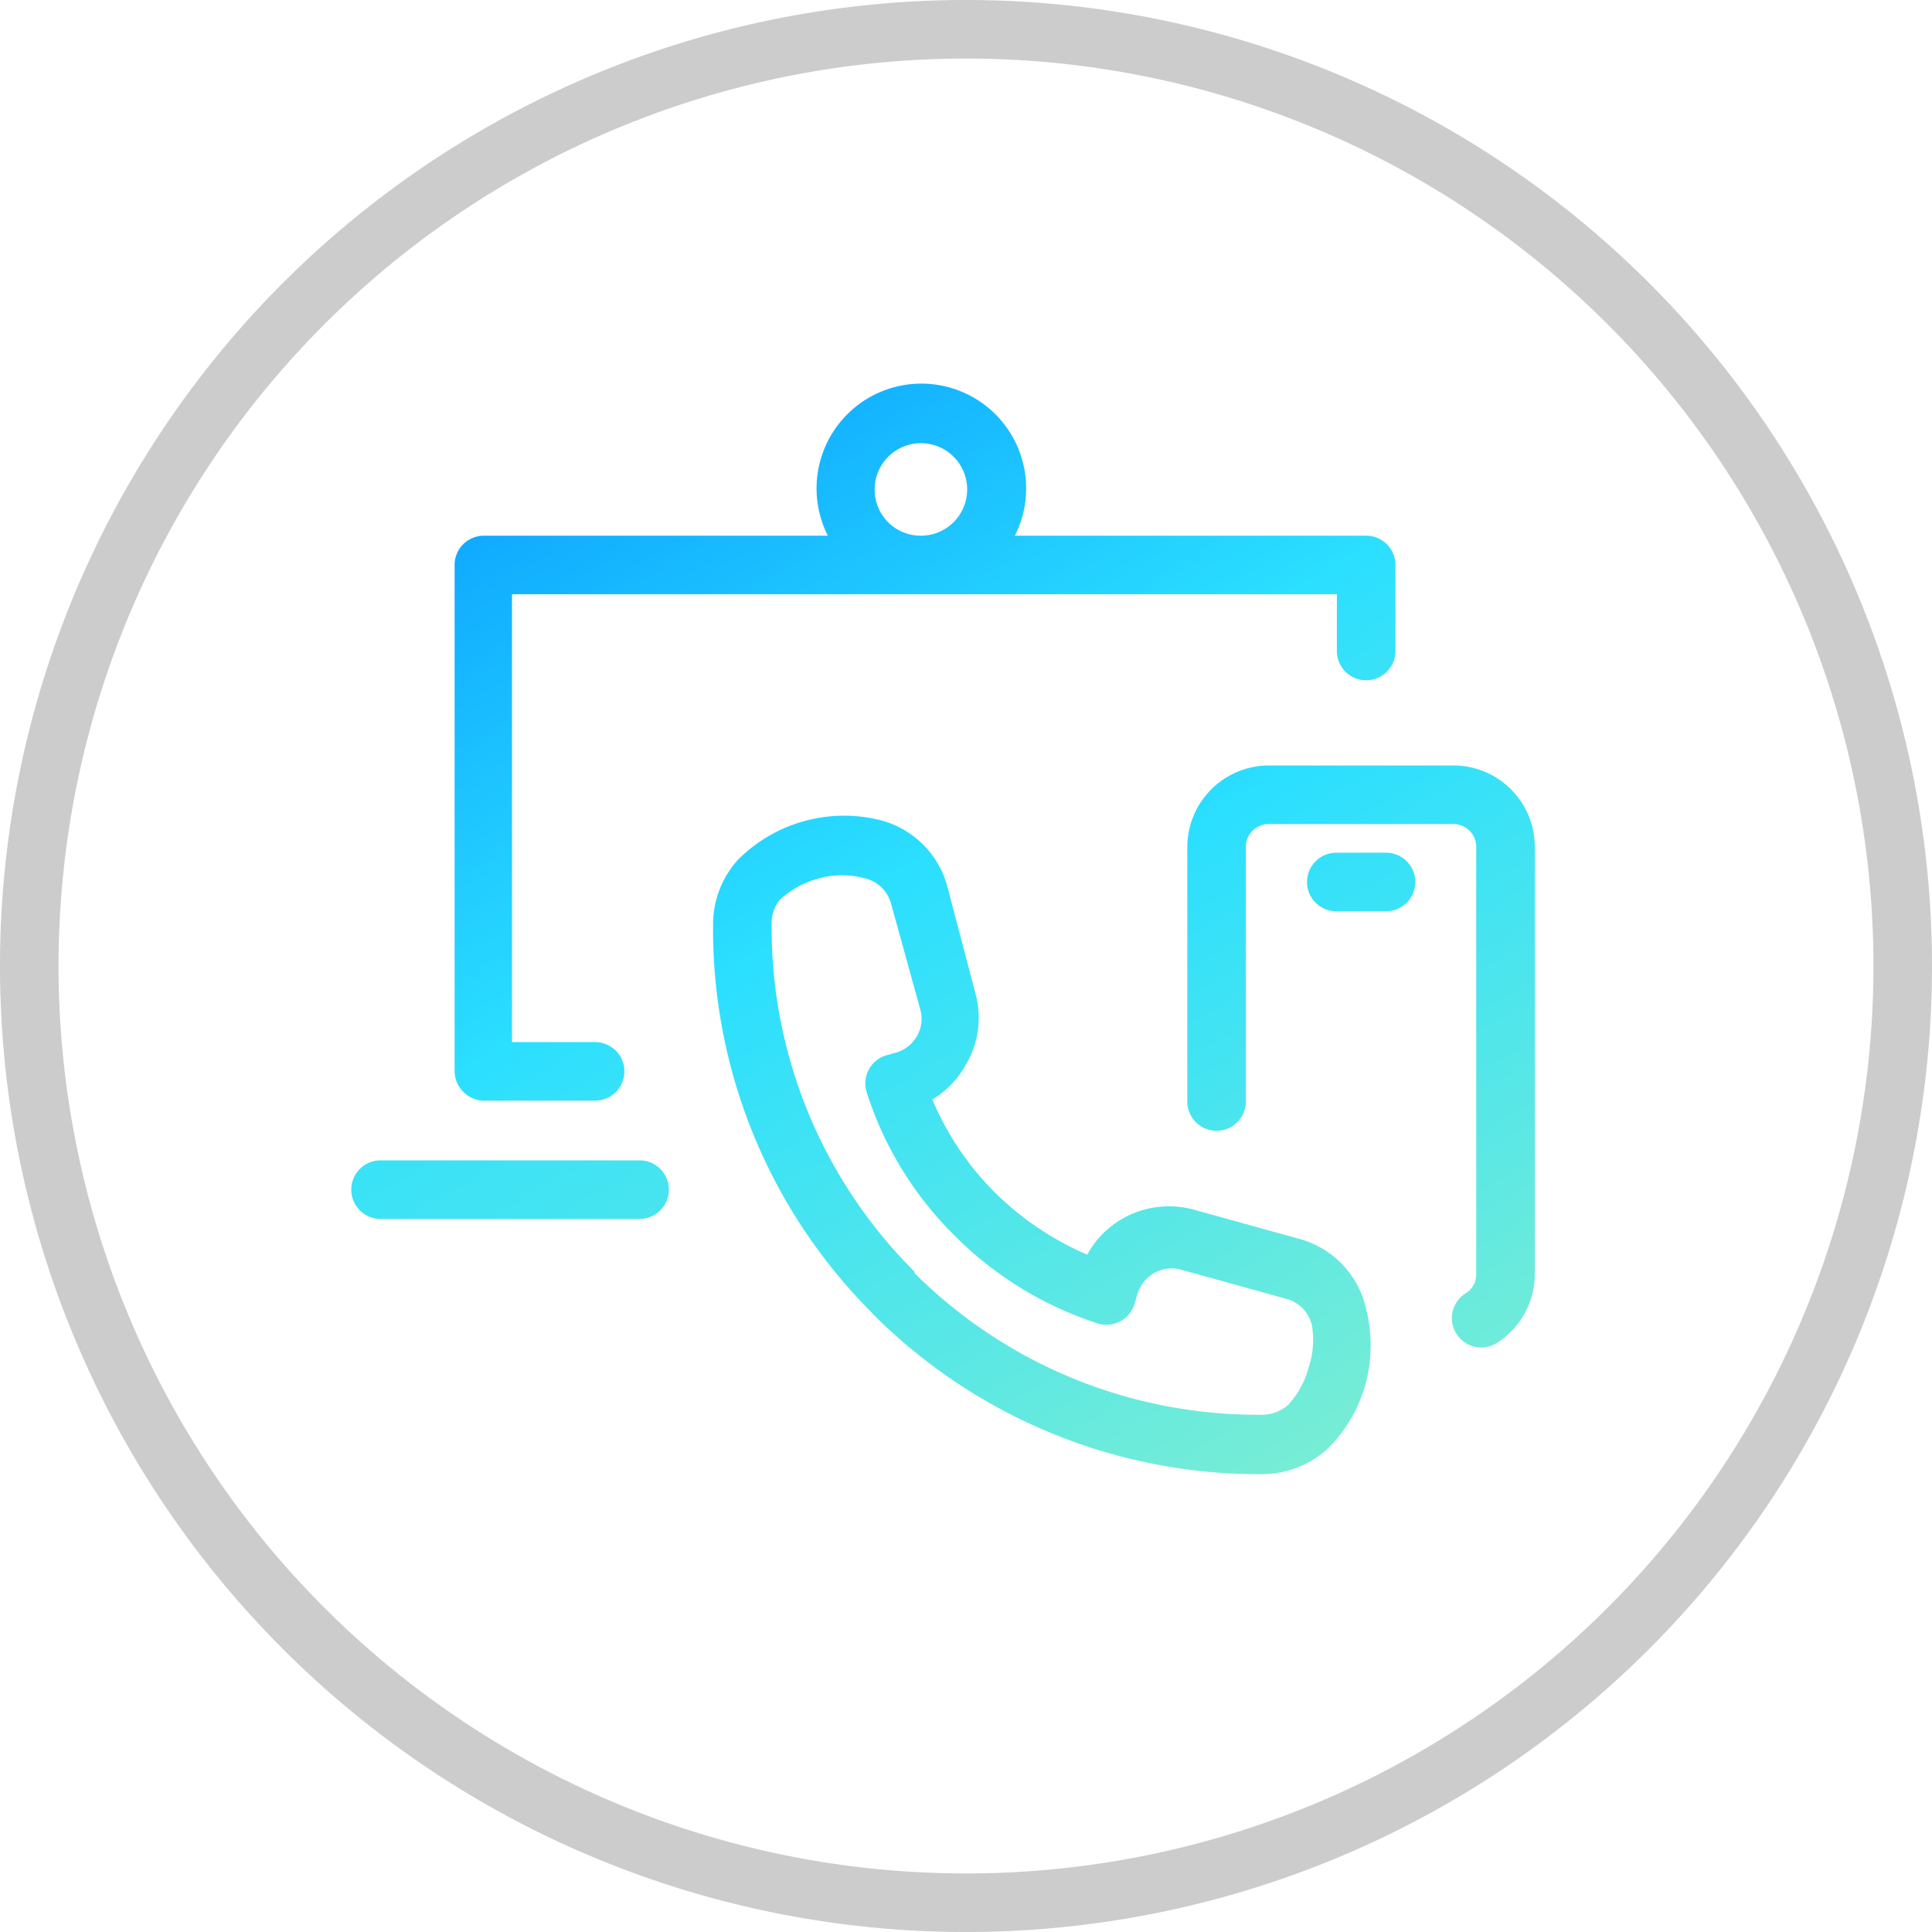 <?xml version="1.0" encoding="UTF-8"?> <svg xmlns="http://www.w3.org/2000/svg" xmlns:xlink="http://www.w3.org/1999/xlink" id="a9c1dd85-f8fa-42b3-98c0-e5ca9b6f1617" data-name="Layer 1" viewBox="0 0 66 66"><defs><style>.a23071be-4816-4647-a1a2-f8005bc31924{fill:#ccc;}.b19b49fb-153c-4946-849e-edd93bf9335e{fill:url(#a216d36d-cff5-4a88-9d7f-0a839a0e9ad7);}.bf9781be-6017-4038-92a1-fb7d12fcd2db{fill:url(#ef0a2ae0-e19e-4820-b912-e179388acbfe);}.b644f5a5-b0fc-4d3d-afc9-f20d99cdd8c2{fill:url(#eb28067f-5d0a-40ec-a4e7-77174b4a3def);}.b797e688-b441-41c8-8960-39c91f3defab{fill:url(#e2d9489c-af89-4d81-b29b-6e6ddc130519);}.a7b7fcbf-99b2-4aa1-8205-adcaee2eb809{fill:url(#a8f02aa4-af41-4e0b-97e1-78fc0e55f2fa);}</style><linearGradient id="a216d36d-cff5-4a88-9d7f-0a839a0e9ad7" x1="15.57" y1="6.04" x2="43.81" y2="54.94" gradientUnits="userSpaceOnUse"><stop offset="0" stop-color="#008cff"></stop><stop offset="0.5" stop-color="#2bdfff"></stop><stop offset="1" stop-color="#83efce"></stop></linearGradient><linearGradient id="ef0a2ae0-e19e-4820-b912-e179388acbfe" x1="19.05" y1="6.25" x2="43.74" y2="49.01" xlink:href="#a216d36d-cff5-4a88-9d7f-0a839a0e9ad7"></linearGradient><linearGradient id="eb28067f-5d0a-40ec-a4e7-77174b4a3def" x1="-6.71" y1="-1.2" x2="32.18" y2="66.15" xlink:href="#a216d36d-cff5-4a88-9d7f-0a839a0e9ad7"></linearGradient><linearGradient id="e2d9489c-af89-4d81-b29b-6e6ddc130519" x1="29.82" y1="4.15" x2="56.18" y2="49.8" xlink:href="#a216d36d-cff5-4a88-9d7f-0a839a0e9ad7"></linearGradient><linearGradient id="a8f02aa4-af41-4e0b-97e1-78fc0e55f2fa" x1="29" y1="-0.17" x2="59.5" y2="52.65" xlink:href="#a216d36d-cff5-4a88-9d7f-0a839a0e9ad7"></linearGradient></defs><path class="a23071be-4816-4647-a1a2-f8005bc31924" d="M33,66A33,33,0,1,1,66,33,33,33,0,0,1,33,66ZM33,2A31,31,0,1,0,64,33,31,31,0,0,0,33,2Z"></path><path class="b19b49fb-153c-4946-849e-edd93bf9335e" d="M44.38,42.32l-3.61-1a3.21,3.21,0,0,0-2.44.32,3.17,3.17,0,0,0-1.19,1.22A10.2,10.2,0,0,1,34,40.75a9.92,9.92,0,0,1-2.15-3.19A3.17,3.17,0,0,0,33,36.36a3.13,3.13,0,0,0,.32-2.43l-.95-3.62A3.2,3.2,0,0,0,30,28a5.12,5.12,0,0,0-4.77,1.35,3.28,3.28,0,0,0-.87,2.25,18.53,18.53,0,0,0,5.42,13.24l.05.06a18.62,18.62,0,0,0,13.26,5.46,3.36,3.36,0,0,0,2.31-.91,5,5,0,0,0,1.27-2.25,5.08,5.08,0,0,0,0-2.48A3.2,3.2,0,0,0,44.38,42.32Zm.33,4.38A3.06,3.06,0,0,1,44,48a1.4,1.4,0,0,1-1,.33,16.6,16.6,0,0,1-11.76-4.84l0-.05a16.58,16.58,0,0,1-4.88-11.92,1.21,1.21,0,0,1,.3-.8A3.21,3.21,0,0,1,28,30a3,3,0,0,1,1.53,0,1.22,1.22,0,0,1,.91.87l1,3.62a1.16,1.16,0,0,1-.12.91,1.21,1.21,0,0,1-.75.57l-.29.08a1,1,0,0,0-.6.49,1,1,0,0,0-.07.78,12,12,0,0,0,3,4.89,12.2,12.2,0,0,0,4.89,3,1,1,0,0,0,1.26-.67l.09-.31a1.25,1.25,0,0,1,.56-.73,1.19,1.19,0,0,1,.92-.13l3.61,1a1.21,1.21,0,0,1,.88.92h0A3,3,0,0,1,44.71,46.7Z"></path><path class="bf9781be-6017-4038-92a1-fb7d12fcd2db" d="M16.48,37.6h3.85a1,1,0,0,0,0-2H17.49l0-15.3H45.67v1.94a1,1,0,0,0,2,0V19.3a1,1,0,0,0-1-1h-12a3.58,3.58,0,1,0-6.39,0H16.53a1,1,0,0,0-1,1v9.63l0,7.66a1,1,0,0,0,.3.71A1,1,0,0,0,16.48,37.6Zm13.4-20.87a1.58,1.58,0,1,1,1.57,1.57A1.57,1.57,0,0,1,29.88,16.73Z"></path><path class="b644f5a5-b0fc-4d3d-afc9-f20d99cdd8c2" d="M21.87,39.64H13a1,1,0,1,0,0,2h8.85a1,1,0,1,0,0-2Z"></path><path class="b797e688-b441-41c8-8960-39c91f3defab" d="M49.65,26.15H43.34a2.79,2.79,0,0,0-2.78,2.78v8.7a1,1,0,0,0,2,0v-8.7a.78.78,0,0,1,.78-.78h6.31a.78.78,0,0,1,.78.78V43.52a.76.76,0,0,1-.13.44.69.69,0,0,1-.23.22,1,1,0,0,0,1.06,1.7,2.79,2.79,0,0,0,.83-.81,2.75,2.75,0,0,0,.47-1.55V28.93A2.78,2.78,0,0,0,49.65,26.15Z"></path><path class="a7b7fcbf-99b2-4aa1-8205-adcaee2eb809" d="M47.35,29.13h-1.7a1,1,0,0,0,0,2h1.7a1,1,0,0,0,0-2Z"></path></svg> 